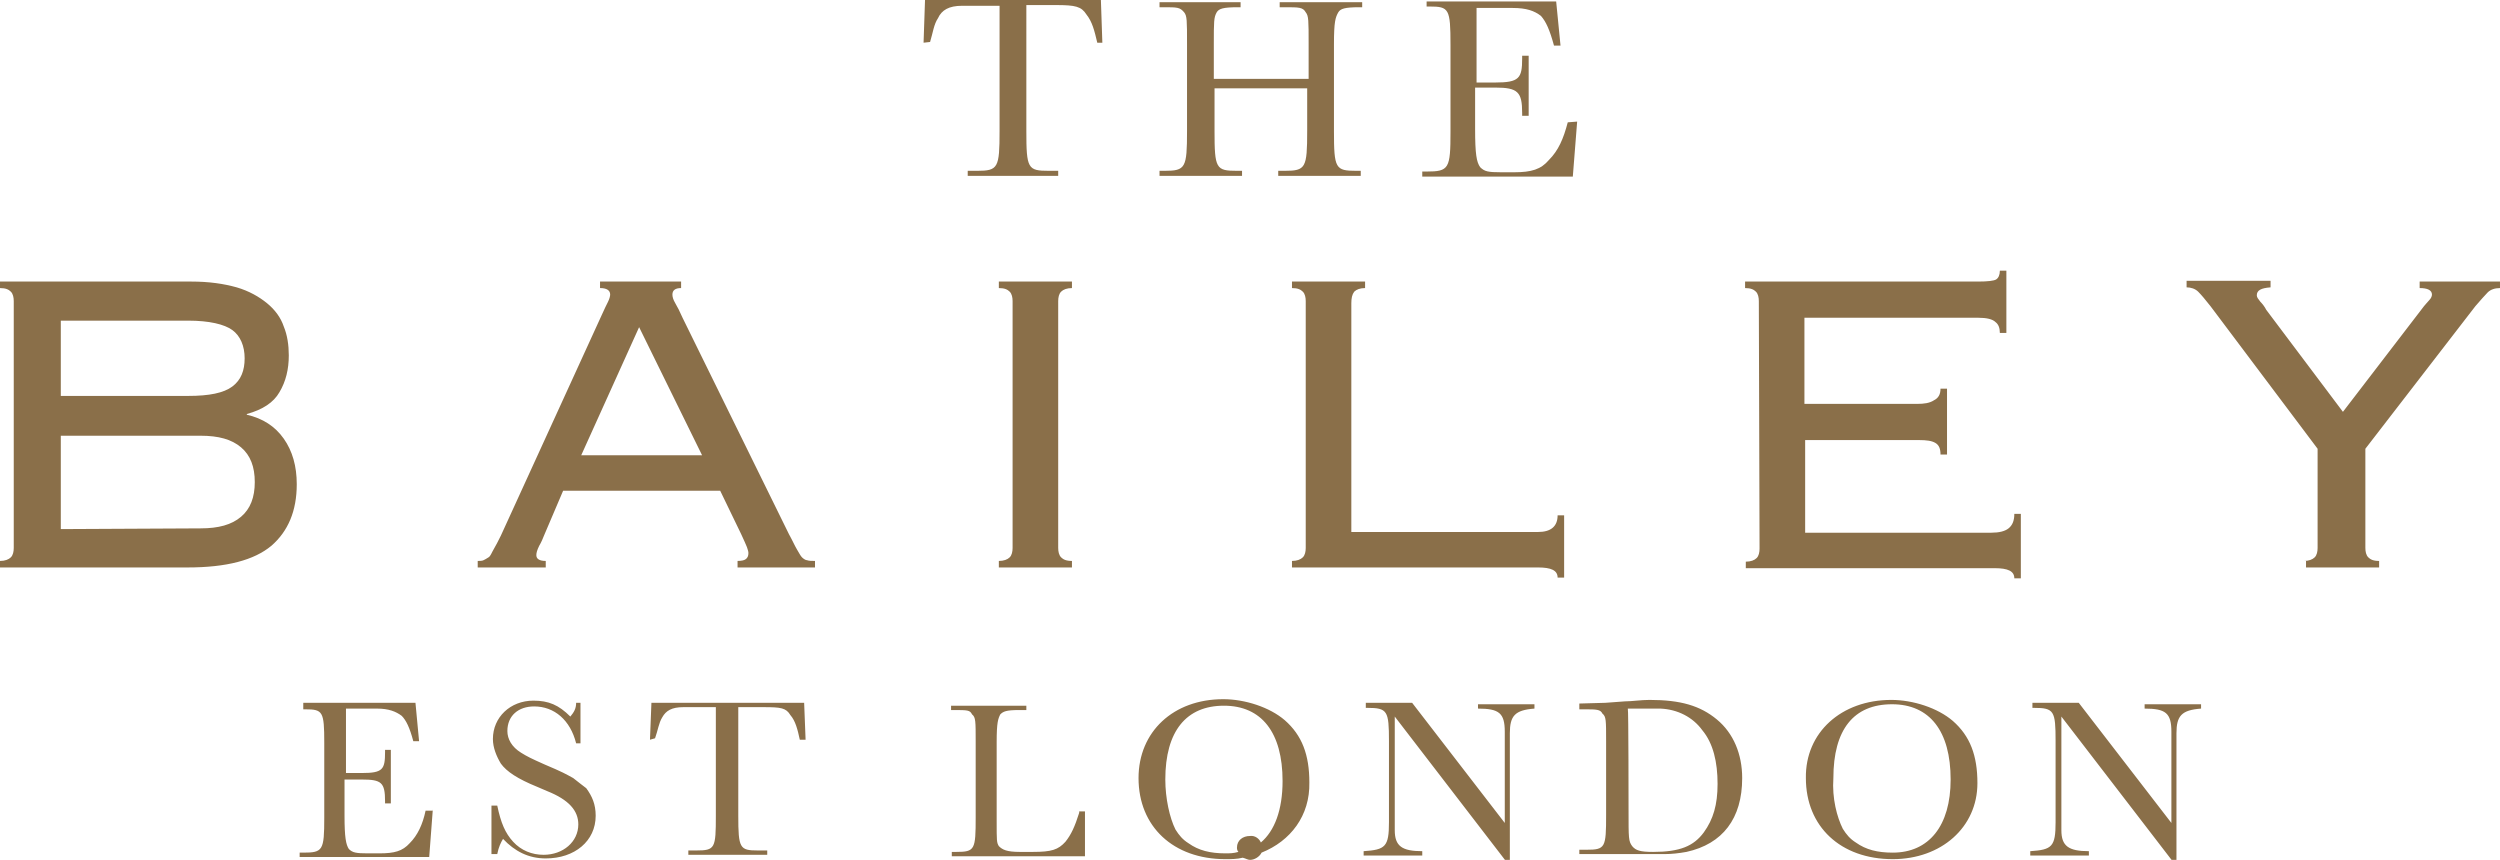 <?xml version="1.0" encoding="utf-8"?>
<!-- Generator: Adobe Illustrator 19.0.0, SVG Export Plug-In . SVG Version: 6.00 Build 0)  -->
<svg version="1.1" id="Layer_1" xmlns="http://www.w3.org/2000/svg" xmlns:xlink="http://www.w3.org/1999/xlink" x="0px" y="0px"
	 viewBox="-248.2 674.9 345.4 118.8" style="enable-background:new -248.2 674.9 345.4 118.8;" xml:space="preserve">
<style type="text/css">
	.st0{fill:#8A6F49;}
</style>
<title>Logo</title>
<desc>Created with Sketch.</desc>
<g>
	<g>
		<path class="st0" d="M-120.6,680.8l0.2-5.9h24.3l0.2,5.9h-0.7c-0.4-1.7-0.7-2.9-1.5-3.9c-0.7-1.1-1.5-1.3-4.2-1.3h-4.1V693
			c0,5.2,0.2,5.5,3.1,5.5h1.3v0.7h-12.5v-0.7h1.3c2.9,0,3.1-0.4,3.1-5.5v-17.3h-3.7h-1.5c-1.8,0-2.8,0.6-3.3,1.7
			c-0.6,0.9-0.7,2-1.1,3.3L-120.6,680.8L-120.6,680.8z"/>
		<path class="st0" d="M-80.4,687.1v5.9c0,5.2,0.2,5.5,3.1,5.5h0.7v0.7H-88v-0.7h0.7c2.9,0,3.1-0.4,3.1-5.5v-12c0-3.3,0-3.9-0.4-4.4
			c-0.6-0.7-0.9-0.7-2.9-0.7H-88v-0.7h11.2v0.7h-0.4c-2,0-2.6,0.2-2.9,0.7c-0.4,0.7-0.4,1.3-0.4,4.4v4.8h13.1V681
			c0-3.3,0-3.9-0.4-4.4c-0.4-0.7-0.9-0.7-2.9-0.7h-0.7v-0.7H-60v0.7h-0.4c-2,0-2.6,0.2-2.9,0.7c-0.4,0.7-0.6,1.3-0.6,4.4v12
			c0,5.2,0.2,5.5,3.1,5.5h0.6v0.7h-11.4v-0.7h0.9c2.9,0,3.1-0.4,3.1-5.5v-5.9H-80.4z"/>
		<path class="st0" d="M-30.3,691.7l-0.6,7.6h-20.8v-0.7h0.6c3.1,0,3.3-0.4,3.3-5.5v-12c0-5-0.2-5.3-2.9-5.3h-0.4v-0.7h17.9l0.6,6.1
			h-0.9c-0.6-2.2-1.1-3.3-1.8-4.1c-0.9-0.7-2-1.1-3.9-1.1h-1.5h-3.5v10.3h2.6c3.3,0,3.7-0.6,3.7-3.3v-0.4h0.9v8.3h-0.9v-0.4
			c0-2.9-0.6-3.5-3.7-3.5h-2.8v5.7c0,3.5,0.2,4.6,0.7,5.3c0.6,0.6,1.1,0.7,2.9,0.7h1.8c2.4,0,3.7-0.4,4.8-1.7c1.3-1.3,2-2.9,2.6-5.2
			L-30.3,691.7L-30.3,691.7z"/>
	</g>
	<path class="st0" d="M-220.5,747.9c2.5,0,4.3-0.5,5.6-1.6c1.3-1.1,1.9-2.7,1.9-4.8c0-2.1-0.6-3.7-1.9-4.8c-1.3-1.1-3.1-1.6-5.6-1.6
		h-19.3V748L-220.5,747.9L-220.5,747.9z M-222.2,729.6c2.9,0,4.9-0.4,6.1-1.3s1.7-2.2,1.7-3.9c0-1.7-0.6-3.1-1.7-3.9
		s-3.2-1.3-6.1-1.3h-17.6v10.4H-222.2L-222.2,729.6z M-246.3,716.5c0-0.5-0.1-1-0.4-1.3c-0.3-0.3-0.7-0.5-1.5-0.5v-0.9h26.4
		c2.5,0,4.5,0.3,6.3,0.8c1.7,0.5,3.1,1.3,4.2,2.2c1.1,0.9,1.9,2,2.3,3.2c0.5,1.2,0.7,2.6,0.7,4c0,1.9-0.4,3.6-1.3,5.1
		c-0.8,1.4-2.3,2.4-4.5,3v0.1c2.2,0.5,3.9,1.6,5.1,3.3c1.2,1.7,1.8,3.8,1.8,6.3c0,3.7-1.2,6.5-3.5,8.5c-2.4,2-6.2,3-11.6,3h-25.9
		v-0.9c0.7,0,1.2-0.2,1.5-0.5c0.3-0.3,0.4-0.8,0.4-1.3V716.5L-246.3,716.5z M-151.2,737.8l-8.7-17.7l-8,17.7H-151.2z M-173,748.8
		c-0.2,0.5-0.4,1-0.7,1.5c-0.3,0.6-0.4,1-0.4,1.3c0,0.5,0.4,0.8,1.3,0.8v0.9h-9.4v-0.9c0.3,0,0.6,0,0.8-0.1c0.2-0.1,0.4-0.2,0.7-0.4
		c0.3-0.2,0.4-0.6,0.7-1.1c0.3-0.5,0.6-1.1,1-1.9l13.9-30.4c0.4-0.9,0.7-1.5,0.9-1.9c0.2-0.4,0.3-0.8,0.3-1c0-0.6-0.5-0.9-1.4-0.9
		v-0.9h11.2v0.9c-0.8,0-1.2,0.3-1.2,0.9c0,0.3,0.1,0.7,0.4,1.2s0.6,1.1,1,2l14.7,29.9c0.5,0.9,0.8,1.6,1.1,2.1s0.5,0.9,0.7,1.1
		c0.2,0.2,0.5,0.4,0.7,0.4c0.3,0.1,0.6,0.1,1.1,0.1v0.9h-10.7v-0.9c0.6,0,1-0.1,1.2-0.3c0.2-0.2,0.3-0.4,0.3-0.8
		c0-0.2-0.1-0.5-0.2-0.8c-0.1-0.3-0.4-0.9-0.8-1.8l-2.9-6h-21.7L-173,748.8z M-110.2,752.4c0.7,0,1.2-0.2,1.5-0.5
		c0.3-0.3,0.4-0.8,0.4-1.3v-34.1c0-0.5-0.1-1-0.4-1.3c-0.3-0.3-0.7-0.5-1.5-0.5v-0.9h10.1v0.9c-0.7,0-1.2,0.2-1.5,0.5
		c-0.3,0.3-0.4,0.8-0.4,1.3v34.1c0,0.5,0.1,1,0.4,1.3c0.3,0.3,0.7,0.5,1.5,0.5v0.9h-10.1V752.4z M-59.6,714.7
		c-0.7,0-1.2,0.2-1.5,0.5c-0.3,0.4-0.4,0.9-0.4,1.6v31.6h25.8c1.8,0,2.7-0.8,2.7-2.3h0.9v8.6H-33c0-1-0.9-1.4-2.7-1.4h-34v-0.9
		c0.7,0,1.2-0.2,1.5-0.5s0.4-0.8,0.4-1.3v-34.1c0-0.5-0.1-1-0.4-1.3c-0.3-0.3-0.7-0.5-1.5-0.5v-0.9h10.1
		C-59.6,713.8-59.6,714.7-59.6,714.7z M-5.2,716.5c0-0.5-0.1-1-0.4-1.3c-0.3-0.3-0.7-0.5-1.5-0.5v-0.9h32.2c1.3,0,2.2-0.1,2.5-0.3
		s0.5-0.6,0.5-1.2H29v8.6h-0.9c0-0.7-0.2-1.2-0.6-1.5c-0.4-0.4-1.2-0.6-2.4-0.6h-24v11.9h15.6c0.9,0,1.7-0.1,2.3-0.5
		c0.6-0.3,0.9-0.8,0.9-1.6h0.9v9.1h-0.9c0-0.8-0.2-1.3-0.7-1.6c-0.5-0.3-1.2-0.4-2.3-0.4H1.2v12.8h25.7c1.1,0,1.9-0.2,2.4-0.6
		s0.8-1,0.8-2H31v8.9h-0.9c0-1-0.9-1.4-2.7-1.4H-7v-0.9c0.7,0,1.2-0.2,1.5-0.5c0.3-0.3,0.4-0.8,0.4-1.3L-5.2,716.5L-5.2,716.5z
		 M70.1,752.4c0.7,0,1.2-0.2,1.5-0.5s0.4-0.8,0.4-1.3v-13.7l-14.8-19.7c-0.7-0.9-1.3-1.6-1.7-2s-1-0.6-1.6-0.6v-0.9h11.6v0.9
		c-1.3,0.1-1.9,0.4-1.9,1.1c0,0.3,0.2,0.5,0.5,0.9c0.3,0.3,0.6,0.7,0.8,1.1l10.6,14.1l11.2-14.6c0.2-0.2,0.4-0.5,0.7-0.8
		s0.4-0.6,0.4-0.8c0-0.6-0.6-0.9-1.7-0.9v-0.9h11.1v0.9c-0.7,0-1.3,0.2-1.7,0.6s-1,1.1-1.7,1.9l-15.2,19.7v13.7c0,0.5,0.1,1,0.4,1.3
		c0.3,0.3,0.7,0.5,1.5,0.5v0.9H70.4v-0.9H70.1z"/>
	<g>
		<path class="st0" d="M-74,791.3c1.9-1.6,3-4.5,3-8.5c0-6.7-2.9-10.4-8.1-10.4s-8.1,3.5-8.1,10.2c0,2.6,0.6,5.3,1.4,6.9
			c0.5,0.8,1,1.4,1.8,1.9c1.4,1,3,1.4,5.1,1.4c0.6,0,1.1,0,1.8-0.2c-0.2-0.2-0.2-0.5-0.2-0.6c0-1,0.8-1.6,1.8-1.6
			C-74.8,790.3-74.2,790.8-74,791.3z M-73.9,792.7c-0.3,0.6-1,1-1.6,1c-0.3,0-0.6-0.2-1-0.3c-0.8,0.2-1.6,0.2-2.4,0.2
			c-7.2,0-12-4.5-12-11.2c0-6.4,4.8-10.9,11.7-10.9c3,0,6.4,1.1,8.5,2.9c2.4,2.1,3.4,4.8,3.4,8.6C-67.2,787.6-69.9,791.1-73.9,792.7
			z M-188.4,786.7l-0.5,6.6h-17.9v-0.6h0.5c2.7,0,2.9-0.3,2.9-4.8v-10.4c0-4.3-0.2-4.6-2.6-4.6h-0.3V772h15.5l0.5,5.3h-0.8
			c-0.5-1.9-1-2.9-1.6-3.5c-0.8-0.6-1.8-1-3.4-1h-1.3h-3v8.9h2.2c2.9,0,3.2-0.5,3.2-2.9v-0.3h0.8v7.4h-0.8v-0.3c0-2.6-0.5-3-3.2-3
			h-2.4v5c0,3,0.2,4,0.6,4.6c0.5,0.5,1,0.6,2.6,0.6h1.6c2.1,0,3.2-0.3,4.2-1.4c1.1-1.1,1.8-2.6,2.2-4.5h1V786.7z M-180.3,786.2h0.8
			c0.5,2.4,1.1,3.8,2.2,5s2.6,1.8,4.2,1.8c2.7,0,4.8-1.8,4.8-4.2c0-1.9-1.3-3.4-4.3-4.6l-1.4-0.6c-2.7-1.1-4.2-2.1-5-3.2
			c-0.6-1-1.1-2.2-1.1-3.4c0-3,2.4-5.3,5.6-5.3c2.1,0,3.5,0.6,5.1,2.2c0.5-0.6,0.8-1.1,0.8-1.9h0.6v5.6h-0.6c-0.8-3.2-3-5.1-5.8-5.1
			c-2.2,0-3.7,1.3-3.7,3.4c0,1.1,0.6,2.2,1.9,3c0.8,0.5,1.4,0.8,3.2,1.6c2.6,1.1,2.9,1.3,4,1.9c0.6,0.5,1.3,1,1.8,1.4
			c0.8,1.1,1.3,2.2,1.3,3.8c0,3.5-2.9,5.9-6.9,5.9c-2.4,0-4.3-1-5.9-2.7c-0.3,0.5-0.6,1.1-0.8,2.1h-0.8V786.2L-180.3,786.2z
			 M-158.4,777.1l0.2-5.1h21.1l0.2,5.1h-0.8c-0.3-1.4-0.6-2.6-1.3-3.4c-0.6-1-1.3-1.1-3.7-1.1h-3.5v15c0,4.5,0.2,4.8,2.7,4.8h1.3
			v0.6h-10.9v-0.6h1.1c2.6,0,2.7-0.3,2.7-4.8v-15h-3.2h-1.3c-1.6,0-2.4,0.5-2.9,1.4c-0.5,0.8-0.6,1.8-1,2.9L-158.4,777.1
			L-158.4,777.1z M-98.3,793.2h-18.4v-0.6h0.6c2.6,0,2.7-0.3,2.7-4.8v-10.4c0-2.9,0-3.4-0.5-3.8c-0.3-0.6-0.6-0.6-2.6-0.6h-0.3v-0.6
			h10.4v0.6h-1c-1.8,0-2.2,0.2-2.6,0.6c-0.3,0.6-0.5,1.1-0.5,3.8v11c0,2.7,0,2.9,0.3,3.4c0.5,0.5,1.1,0.8,2.9,0.8h1.8
			c2.6,0,3.5-0.3,4.5-1.4c0.8-1,1.3-2.1,1.9-4V787h0.8L-98.3,793.2z M-55.5,773.9L-55.5,773.9v14.7v1c0,2.2,1,2.9,3.8,2.9v0.6h-8.1
			v-0.6c3-0.2,3.5-0.6,3.5-4v-11.2c0-4.2-0.2-4.6-3-4.6h-0.2V772h6.4l12.8,16.6l0,0V776c0-2.6-0.8-3.2-3.7-3.2v-0.6h7.8v0.6
			c-2.7,0.2-3.4,1-3.4,3.4v17.6h-0.6L-55.5,773.9z M-23.2,786.8c0,4,0,4.3,0.5,5c0.5,0.6,1.1,0.8,2.9,0.8c3.7,0,5.6-0.8,7-2.7
			c1.3-1.8,1.9-3.8,1.9-6.7c0-3-0.6-5.6-2.1-7.4c-1.3-1.8-3.4-2.9-5.8-3c-0.6,0-1.1,0-1.8,0c-1.1,0-1.8,0-2.7,0
			C-23.2,772.8-23.2,786.8-23.2,786.8z M-26.4,772l2.7-0.2c1,0,2.2-0.2,3.4-0.2c4.3,0,7,0.8,9.3,2.7s3.5,4.8,3.5,8.1
			c0,5.6-2.7,9.1-7.7,10.2c-1.1,0.2-2.1,0.3-3,0.3h-2.2h-9.6v-0.6h1c2.6,0,2.7-0.3,2.7-4.8v-10.2c0-2.9,0-3.4-0.5-3.8
			c-0.3-0.6-0.8-0.6-2.6-0.6h-0.6v-0.8L-26.4,772z M6.4,789.4c0.5,0.8,1,1.4,1.8,1.9c1.4,1,3,1.4,5.1,1.4c5,0,8-3.7,8-10.1
			c0-6.7-2.9-10.4-8.1-10.4c-5.3,0-8.1,3.5-8.1,10.2C4.9,785.2,5.6,787.8,6.4,789.4z M13.1,771.6c3,0,6.4,1.1,8.5,2.9
			c2.4,2.1,3.4,4.8,3.4,8.6c0,6.1-5,10.5-11.7,10.5c-7.2,0-12-4.5-12-11.2C1.2,776.1,6.2,771.6,13.1,771.6z M36.6,773.9L36.6,773.9
			v14.7v1c0,2.2,1,2.9,3.8,2.9v0.6h-8.1v-0.6c3-0.2,3.5-0.6,3.5-4v-11.2c0-4.2-0.2-4.6-3-4.6h-0.2V772h6.4l12.8,16.6l0,0V776
			c0-2.6-0.8-3.2-3.7-3.2v-0.6h7.8v0.6c-2.7,0.2-3.4,1-3.4,3.4v17.6h-0.6L36.6,773.9z"/>
	</g>
</g>
</svg>
